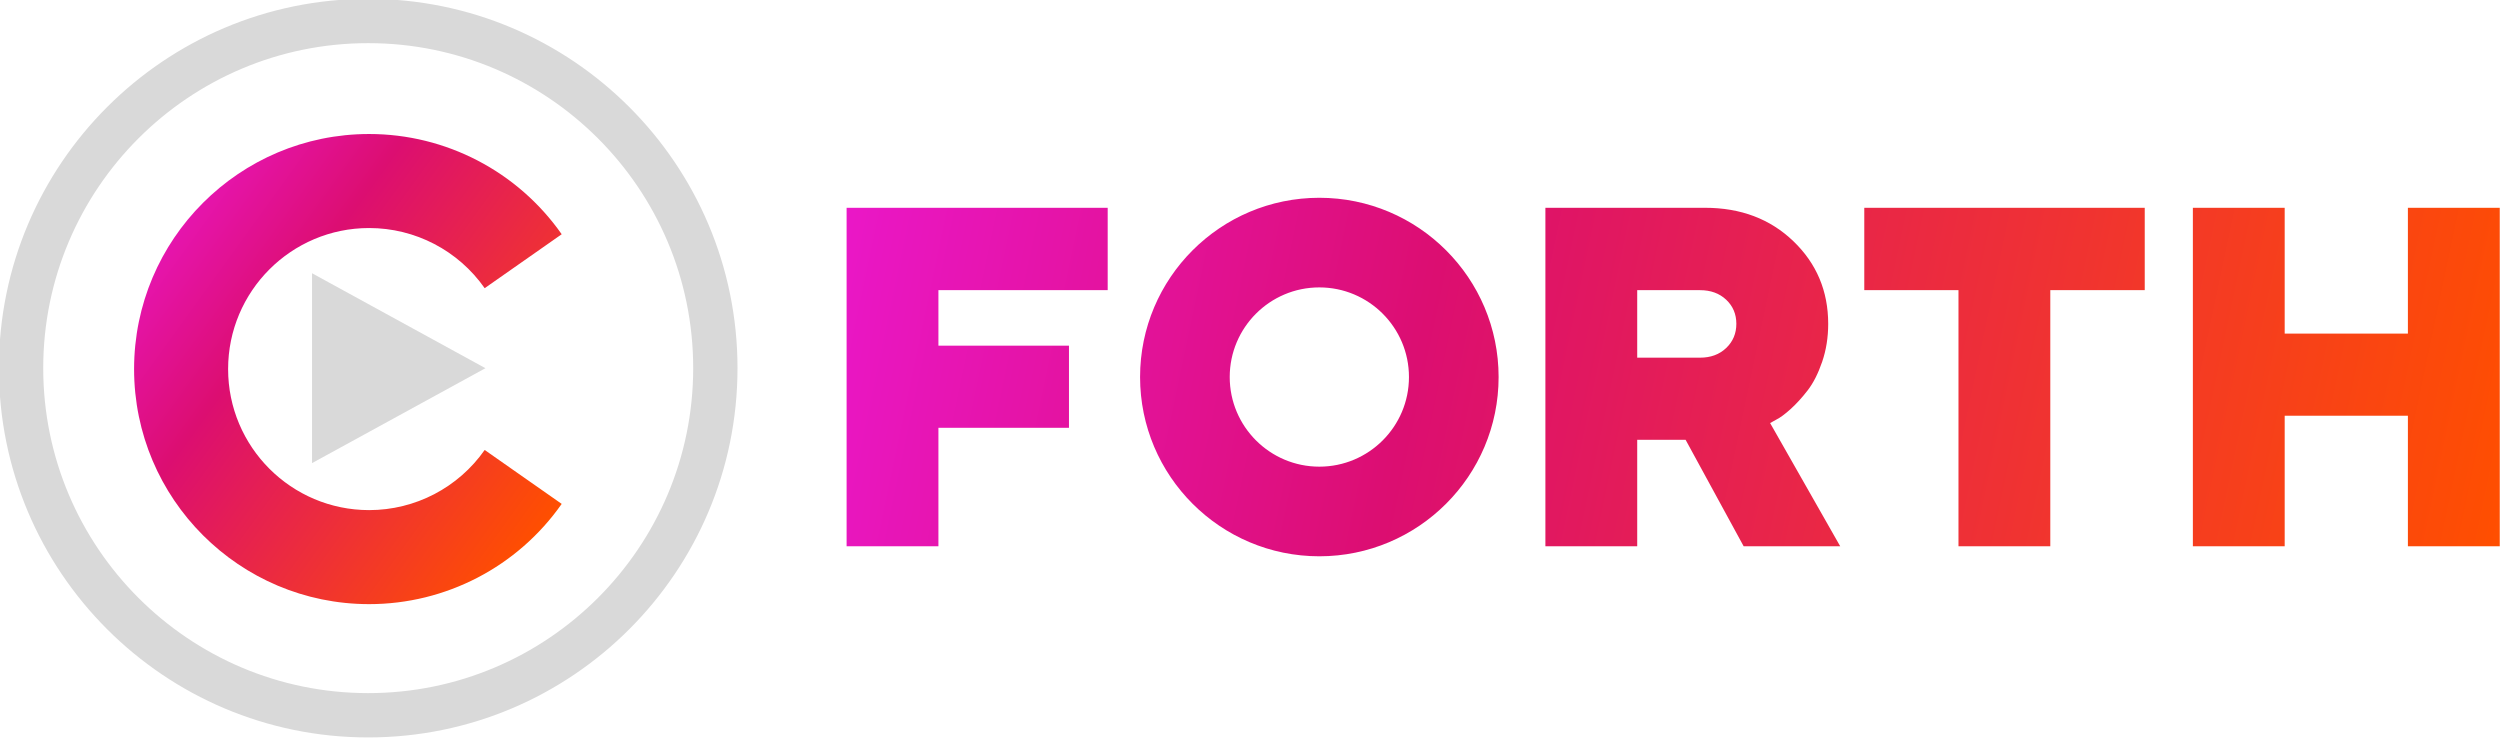 <?xml version="1.0" encoding="UTF-8" standalone="no"?>
<!DOCTYPE svg PUBLIC "-//W3C//DTD SVG 1.1//EN" "http://www.w3.org/Graphics/SVG/1.1/DTD/svg11.dtd">
<svg width="100%" height="100%" viewBox="0 0 724 215" version="1.1" xmlns="http://www.w3.org/2000/svg" xmlns:xlink="http://www.w3.org/1999/xlink" xml:space="preserve" xmlns:serif="http://www.serif.com/" style="fill-rule:evenodd;clip-rule:evenodd;stroke-linejoin:round;stroke-miterlimit:2;">
    <g transform="matrix(1,0,0,1,-4880.13,-438.015)">
        <g transform="matrix(1,0,0,1,4282.09,2.149)">
            <g transform="matrix(1,0,0,1,-27.514,-28.79)">
                <g transform="matrix(0.769,0,0,0.769,177.958,-105.219)">
                    <g transform="matrix(0.774,0,0,0.774,105.507,266.119)">
                        <path d="M888.984,727.591C867.581,697.024 832.612,678.82 795.297,678.82C732.174,678.82 680.926,730.068 680.926,793.191C680.926,856.314 732.174,907.562 795.297,907.562C832.612,907.562 867.581,889.358 888.984,858.792L851.509,832.551C838.668,850.891 817.686,861.814 795.297,861.814C757.423,861.814 726.675,831.065 726.675,793.191C726.675,755.317 757.423,724.569 795.297,724.569C817.686,724.569 838.668,735.491 851.509,753.831L888.984,727.591Z" style="fill:url(#_Linear1);"/>
                    </g>
                    <g transform="matrix(1.216,-6.8764e-17,6.8764e-17,1.216,-246.368,-84.825)">
                        <path d="M795.297,678.82C858.42,678.82 909.668,730.068 909.668,793.191C909.668,856.314 858.42,907.562 795.297,907.562C732.174,907.562 680.926,856.314 680.926,793.191C680.926,730.068 732.174,678.82 795.297,678.82ZM795.297,692.545C850.845,692.545 895.944,737.643 895.944,793.191C895.944,848.739 850.845,893.837 795.297,893.837C739.749,893.837 694.651,848.739 694.651,793.191C694.651,737.643 739.749,692.545 795.297,692.545Z" style="fill:rgb(217,217,217);"/>
                    </g>
                    <g transform="matrix(-3.13677e-16,1.726,-1.576,-2.92986e-16,2096.39,-1137.3)">
                        <path d="M1168.61,844.881L1189.32,886.318L1147.89,886.318L1168.61,844.881Z" style="fill:rgb(217,217,217);"/>
                    </g>
                </g>
                <g transform="matrix(1,0,0,1,-250.32,-148.486)">
                    <path d="M1257.95,670.418C1286.61,670.418 1309.87,693.679 1309.87,722.331C1309.87,750.982 1286.61,774.244 1257.95,774.244C1229.3,774.244 1206.04,750.982 1206.04,722.331C1206.04,693.679 1229.3,670.418 1257.95,670.418ZM1121.05,673.317L1121.05,771.345L1147.64,771.345L1147.64,737.028L1185.45,737.028L1185.45,713.239L1147.64,713.239L1147.64,697.174L1196.66,697.174L1196.66,673.317L1121.05,673.317ZM1415.77,673.317L1415.77,697.174L1443.05,697.174L1443.05,771.345L1469.64,771.345L1469.64,697.174L1496.99,697.174L1496.99,673.317L1415.77,673.317ZM1573.2,673.317L1599.8,673.317L1599.8,771.345L1573.2,771.345L1573.2,733.542L1537.52,733.542L1537.52,771.345L1510.93,771.345L1510.93,673.317L1537.52,673.317L1537.52,709.753L1573.2,709.753L1573.2,673.317ZM1350.01,771.345L1323.42,771.345L1323.42,673.317L1369.63,673.317C1379.98,673.317 1388.51,676.541 1395.23,682.99C1401.95,689.438 1405.32,697.425 1405.32,706.95C1405.32,710.869 1404.73,714.526 1403.57,717.921C1402.41,721.317 1401.01,724.074 1399.37,726.193C1397.73,728.312 1396.09,730.112 1394.45,731.593C1392.81,733.074 1391.44,734.088 1390.34,734.635L1388.5,735.661L1408.8,771.345L1380.84,771.345L1364.03,740.515L1350.01,740.515L1350.01,771.345ZM1257.95,696.374C1272.28,696.374 1283.91,708.005 1283.91,722.331C1283.91,736.657 1272.28,748.287 1257.95,748.287C1243.63,748.287 1232,736.657 1232,722.331C1232,708.005 1243.63,696.374 1257.95,696.374ZM1375.78,713.923C1377.74,712.054 1378.72,709.718 1378.72,706.916C1378.72,704.113 1377.74,701.789 1375.78,699.943C1373.82,698.097 1371.3,697.174 1368.2,697.174L1350.01,697.174L1350.01,716.725L1368.2,716.725C1371.3,716.725 1373.82,715.791 1375.78,713.923Z" style="fill:url(#_Linear2);"/>
                </g>
            </g>
        </g>
    </g>
    <defs>
        <linearGradient id="_Linear1" x1="0" y1="0" x2="1" y2="0" gradientUnits="userSpaceOnUse" gradientTransform="matrix(208.058,149.141,-149.141,208.058,680.926,709.651)"><stop offset="0" style="stop-color:rgb(234,23,199);stop-opacity:1"/><stop offset="0.35" style="stop-color:rgb(220,14,113);stop-opacity:1"/><stop offset="1" style="stop-color:rgb(255,79,0);stop-opacity:1"/></linearGradient>
        <linearGradient id="_Linear2" x1="0" y1="0" x2="1" y2="0" gradientUnits="userSpaceOnUse" gradientTransform="matrix(478.744,98.028,-98.028,478.744,1121.05,673.317)"><stop offset="0" style="stop-color:rgb(234,23,199);stop-opacity:1"/><stop offset="0.35" style="stop-color:rgb(220,14,113);stop-opacity:1"/><stop offset="1" style="stop-color:rgb(255,79,0);stop-opacity:1"/></linearGradient>
    </defs>
</svg>
